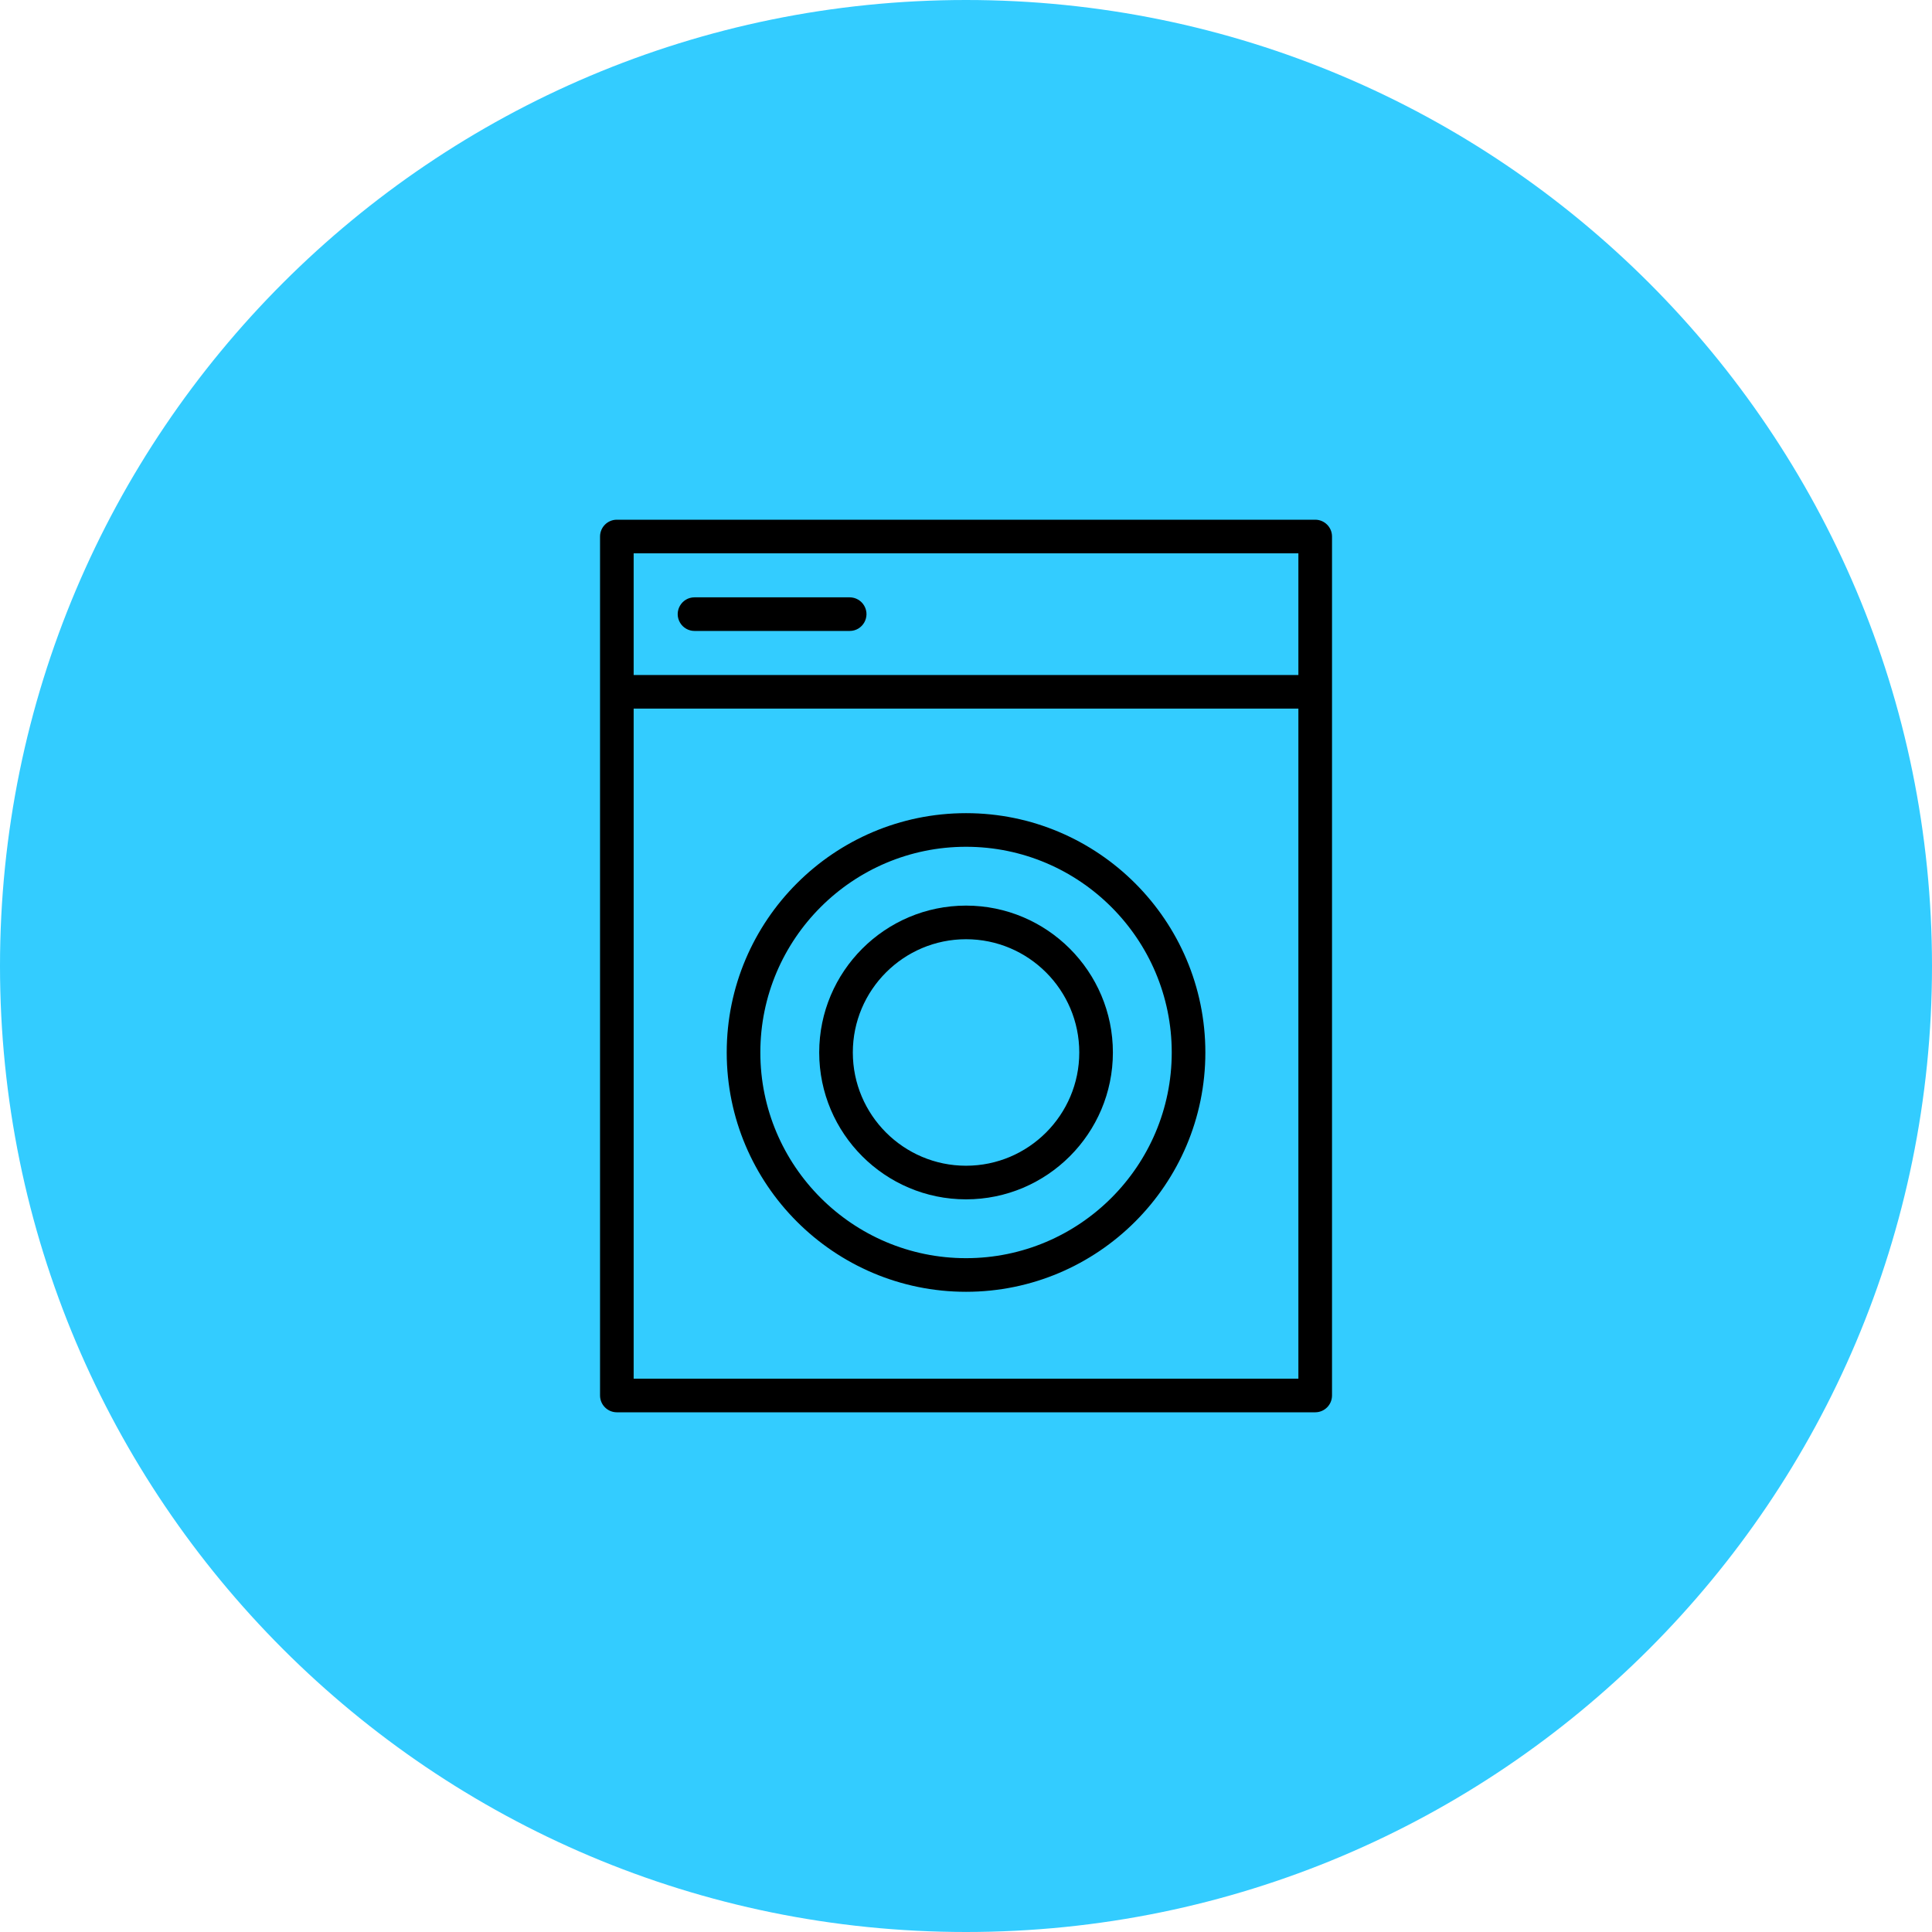 <?xml version="1.0" encoding="UTF-8"?> <svg xmlns="http://www.w3.org/2000/svg" viewBox="0 0 100.00 100.00" data-guides="{&quot;vertical&quot;:[],&quot;horizontal&quot;:[]}"><defs></defs><path color="rgb(51, 51, 51)" fill-rule="evenodd" fill="#33ccff" x="0" y="0" width="100" height="100" rx="50" ry="50" id="tSvgef297d9217" title="Rectangle 5" fill-opacity="1" stroke="none" stroke-opacity="1" d="M0 50C0 22.386 22.386 0 50 0H50C77.614 0 100 22.386 100 50H100C100 77.614 77.614 100 50 100H50C22.386 100 0 77.614 0 50Z" style="transform-origin: 50px 50px;"></path><path fill="#000000" stroke="#000000" fill-opacity="1" stroke-width="0" stroke-opacity="1" color="rgb(51, 51, 51)" fill-rule="evenodd" id="tSvgf4164eee11" title="Path 13" d="M50.002 42.089C43.172 42.089 37.615 47.646 37.615 54.476C37.615 61.306 43.172 66.863 50.002 66.863C56.832 66.863 62.389 61.306 62.389 54.476C62.389 47.646 56.832 42.089 50.002 42.089ZM50.002 65.123C44.132 65.123 39.355 60.347 39.355 54.476C39.355 48.605 44.132 43.829 50.002 43.829C55.873 43.829 60.649 48.605 60.649 54.476C60.649 60.347 55.873 65.123 50.002 65.123Z"></path><path fill="#000000" stroke="#000000" fill-opacity="1" stroke-width="0" stroke-opacity="1" color="rgb(51, 51, 51)" fill-rule="evenodd" id="tSvg1122a6f4fae" title="Path 14" d="M68.946 35.808C68.945 35.804 68.945 35.801 68.945 35.797C68.945 33.121 68.945 30.445 68.945 27.77C68.945 27.289 68.555 26.9 68.075 26.9C56.026 26.9 43.977 26.9 31.928 26.9C31.448 26.9 31.058 27.289 31.058 27.77C31.058 42.59 31.058 57.41 31.058 72.23C31.058 72.711 31.448 73.1 31.928 73.1C43.977 73.1 56.026 73.1 68.075 73.1C68.555 73.1 68.945 72.711 68.945 72.23C68.945 60.093 68.945 47.956 68.945 35.819C68.945 35.815 68.945 35.812 68.946 35.808ZM67.204 28.64C67.204 30.739 67.204 32.839 67.204 34.938C55.736 34.938 44.267 34.938 32.798 34.938C32.798 32.839 32.798 30.739 32.798 28.64C44.267 28.64 55.736 28.64 67.204 28.64ZM32.798 71.36C32.798 59.8 32.798 48.239 32.798 36.678C44.267 36.678 55.736 36.678 67.204 36.678C67.204 48.239 67.204 59.8 67.204 71.36C55.736 71.36 44.267 71.36 32.798 71.36Z"></path><path fill="#000000" stroke="#000000" fill-opacity="1" stroke-width="0" stroke-opacity="1" color="rgb(51, 51, 51)" fill-rule="evenodd" id="tSvg1f3afba8a4" title="Path 15" d="M35.948 32.658C38.625 32.658 41.302 32.658 43.978 32.658C44.648 32.658 45.067 31.933 44.732 31.353C44.577 31.084 44.289 30.918 43.978 30.918C41.302 30.918 38.625 30.918 35.948 30.918C35.279 30.918 34.86 31.643 35.195 32.223C35.35 32.492 35.638 32.658 35.948 32.658ZM50.002 46.874C45.811 46.874 42.402 50.284 42.402 54.476C42.402 58.668 45.811 62.078 50.002 62.078C54.193 62.078 57.603 58.667 57.603 54.476C57.603 50.284 54.193 46.874 50.002 46.874ZM50.002 60.338C46.771 60.338 44.142 57.708 44.142 54.476C44.142 51.243 46.771 48.614 50.002 48.614C53.233 48.614 55.863 51.243 55.863 54.476C55.863 57.708 53.233 60.338 50.002 60.338Z"></path></svg> 